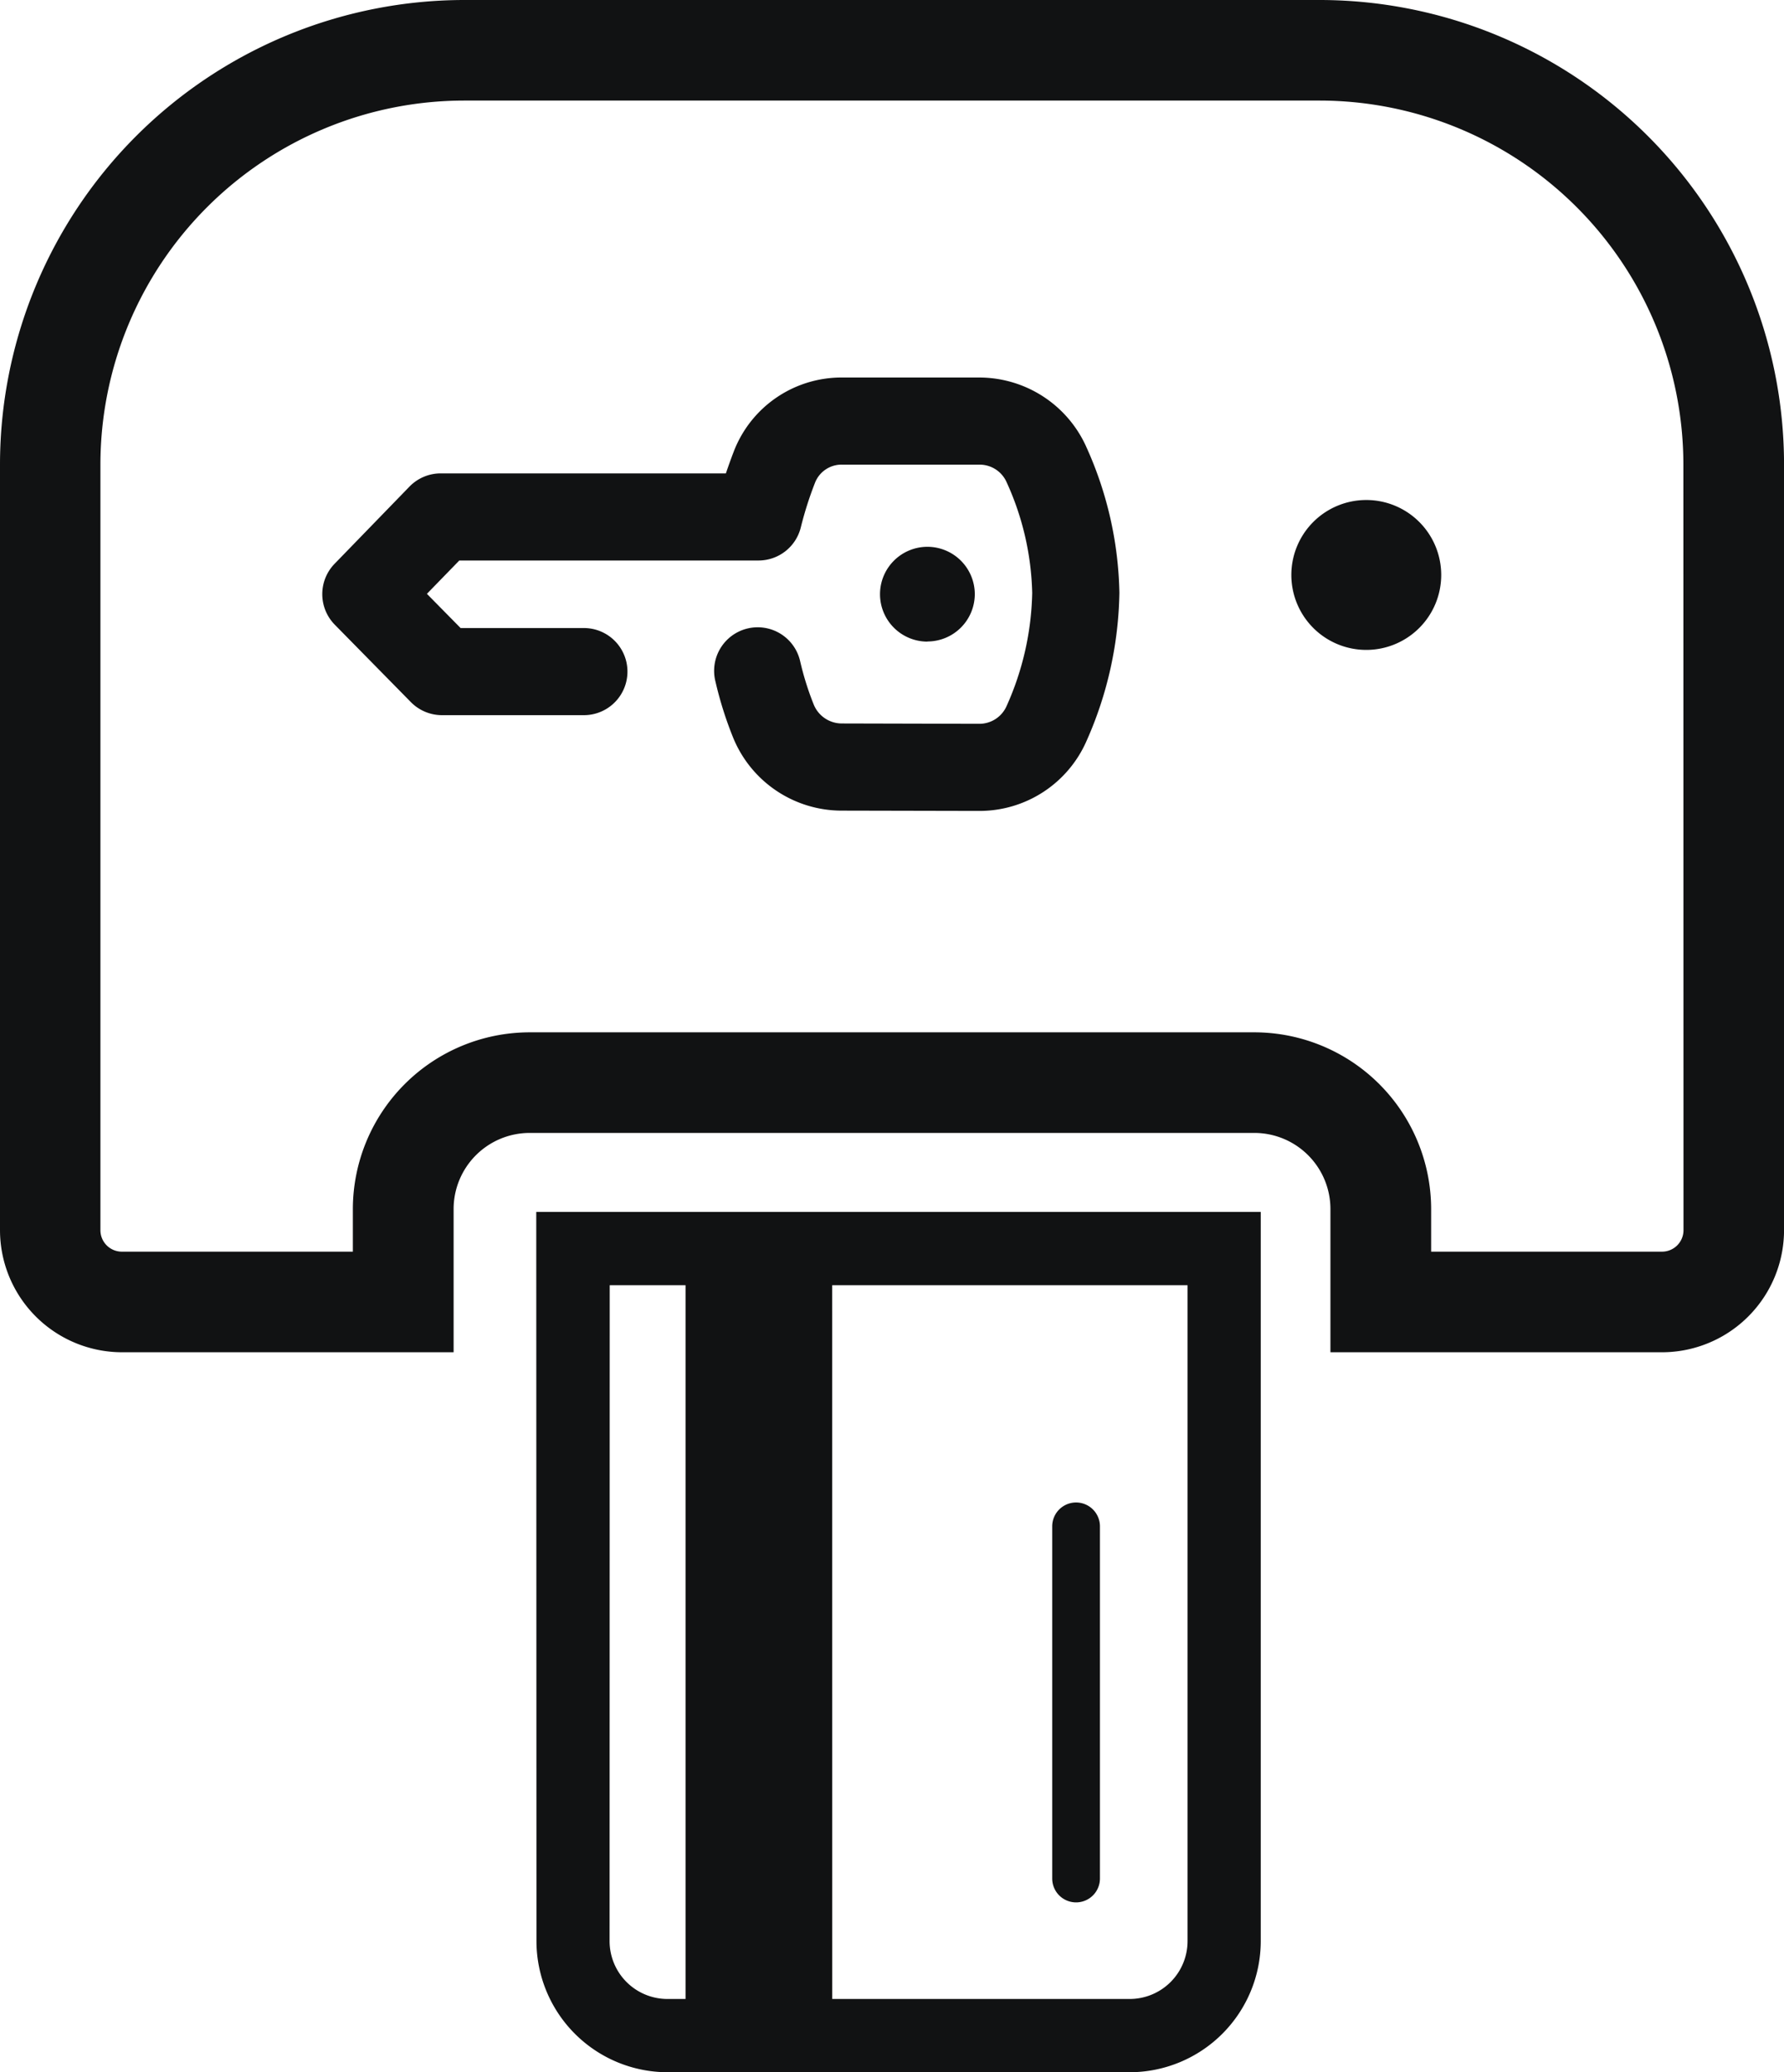 <svg xmlns="http://www.w3.org/2000/svg" width="42.353" height="49.187" viewBox="0 0 42.353 49.187">
  <path id="Tracciato_98" data-name="Tracciato 98" d="M168.643,400.665a3.116,3.116,0,0,0,3.112,3.112h10.971a3.116,3.116,0,0,0,3.112-3.112V383.357h-17.2Zm7.021-15.568H184.1v15.568a1.374,1.374,0,0,1-1.373,1.373h-7.062Zm-5.282,0h1.8v16.941h-.43a1.374,1.374,0,0,1-1.373-1.373Zm19.74-16.859a1.779,1.779,0,1,1-1.779-1.779A1.779,1.779,0,0,1,190.122,368.238Zm-2.881-13.647H166.927a11.031,11.031,0,0,0-11.02,11.019v18.178a2.9,2.9,0,0,0,2.9,2.9h7.869v-3.4a1.807,1.807,0,0,1,1.8-1.806h17.216a1.807,1.807,0,0,1,1.8,1.806v3.4h7.869a2.9,2.9,0,0,0,2.9-2.9V365.61A11.031,11.031,0,0,0,187.241,354.591Zm8.633,29.2a.51.51,0,0,1-.509.509h-5.482v-1.014a4.2,4.2,0,0,0-4.191-4.192H168.475a4.2,4.2,0,0,0-4.191,4.192V384.3H158.8a.509.509,0,0,1-.509-.509V365.61a8.643,8.643,0,0,1,8.633-8.632h20.314a8.643,8.643,0,0,1,8.633,8.632Zm-17.95-13.971a1.125,1.125,0,1,1,1.125-1.125A1.126,1.126,0,0,1,177.924,369.817Zm3.766-4.635a8.762,8.762,0,0,1,.792,3.475,8.966,8.966,0,0,1-.779,3.515,2.773,2.773,0,0,1-2.544,1.664h-.006l-3.266-.007a2.785,2.785,0,0,1-2.574-1.73,8.893,8.893,0,0,1-.42-1.331,1.034,1.034,0,1,1,2.011-.481,6.929,6.929,0,0,0,.321,1.023.72.72,0,0,0,.667.45l3.266.008h0a.706.706,0,0,0,.647-.424,6.863,6.863,0,0,0,.607-2.682,6.677,6.677,0,0,0-.611-2.636.7.7,0,0,0-.657-.409h-3.226a.677.677,0,0,0-.659.421,8.56,8.56,0,0,0-.34,1.066,1.034,1.034,0,0,1-1,.788h-7.108l-.769.791.8.812h2.927a1.034,1.034,0,1,1,0,2.068H166.4a1.036,1.036,0,0,1-.738-.309l-1.81-1.841a1.035,1.035,0,0,1,0-1.445l1.776-1.83a1.035,1.035,0,0,1,.742-.314h6.77c.07-.207.136-.386.19-.527a2.738,2.738,0,0,1,2.587-1.748h3.232A2.787,2.787,0,0,1,181.689,365.182Zm.33,25.635v8.359a.566.566,0,1,1-1.133,0v-8.359a.566.566,0,1,1,1.133,0Z" transform="translate(-155.907 -354.591)" fill="#111213"/>
</svg>

